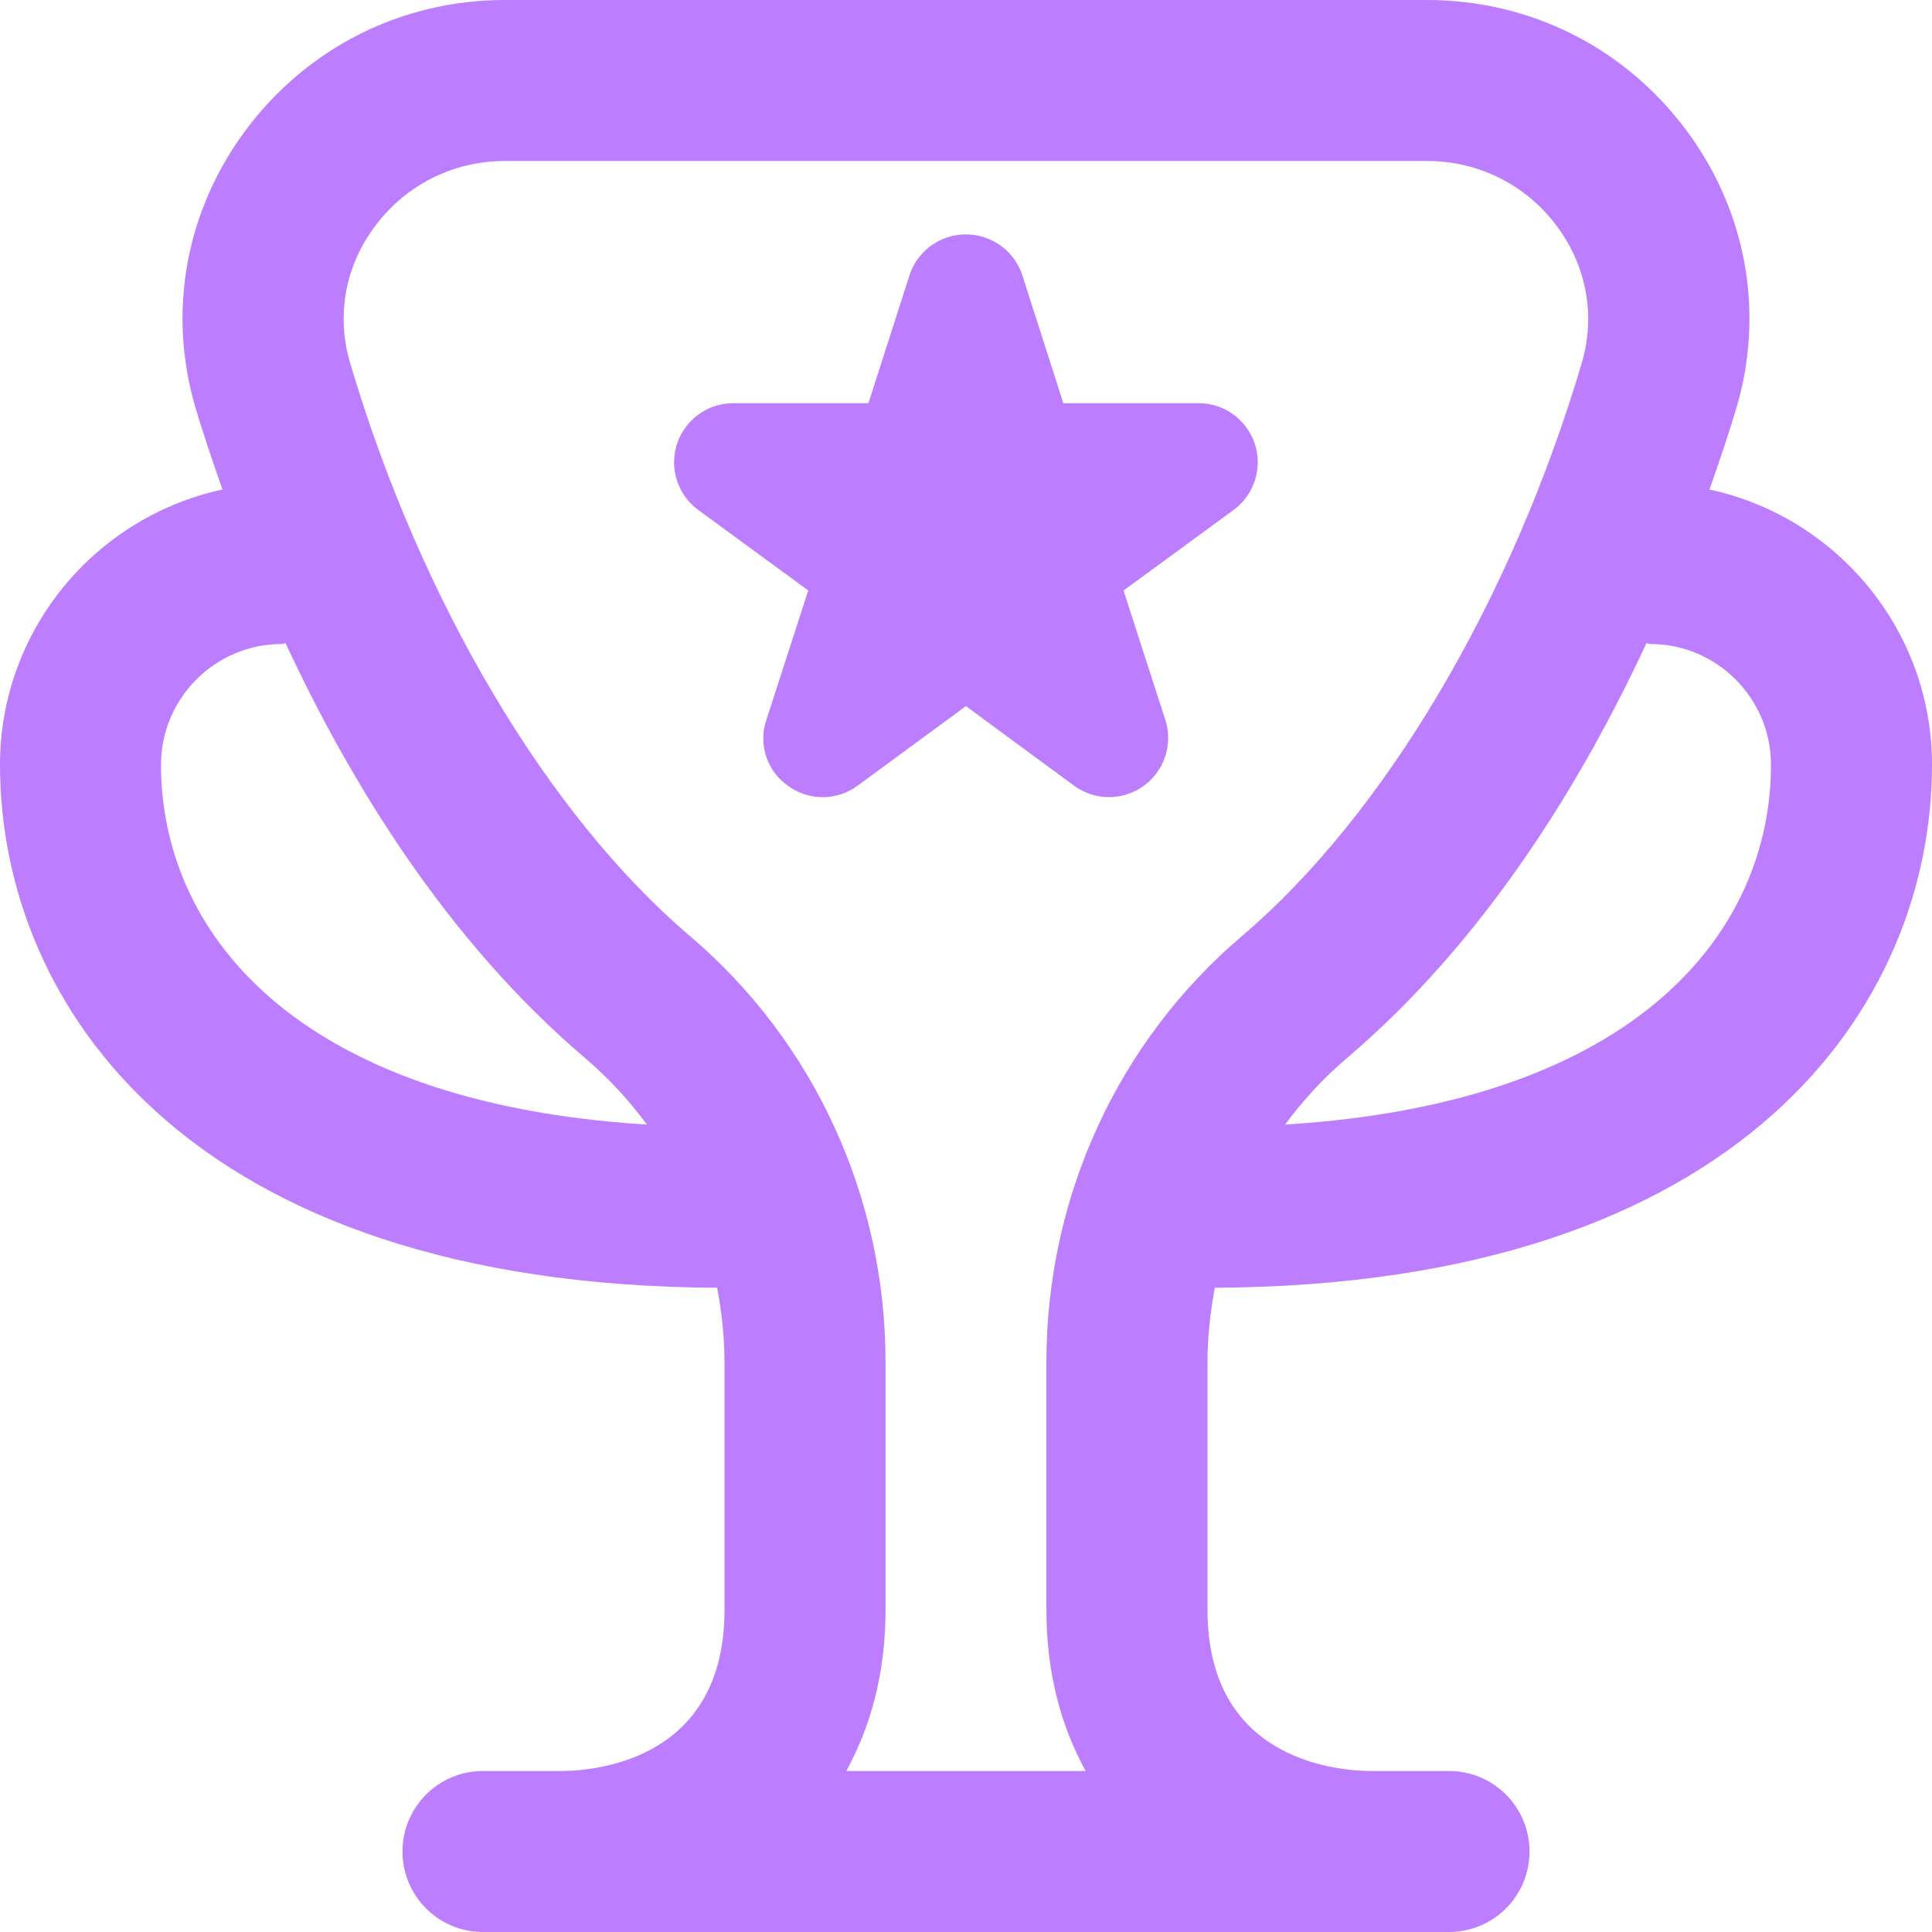 <svg width="50" height="50" viewBox="0 0 50 50" fill="none" xmlns="http://www.w3.org/2000/svg">
<g clip-path="url(#clip0_1037_51734)">
<path d="M31.44 33.327C45.129 33.258 50 26.008 50 19.792C50 16.298 47.527 13.375 44.242 12.669C44.525 11.863 44.771 11.123 44.938 10.562C45.673 8.077 45.196 5.45 43.631 3.356C42.035 1.225 39.596 0 36.935 0H13.065C10.404 0 7.963 1.225 6.367 3.358C4.802 5.452 4.327 8.079 5.062 10.562C5.229 11.123 5.473 11.863 5.758 12.669C2.473 13.375 0 16.298 0 19.792C0 26.008 4.873 33.258 18.56 33.327C18.677 33.956 18.75 34.598 18.75 35.25V41.667C18.75 45.471 15.55 45.817 14.583 45.833H12.5C11.348 45.833 10.417 46.765 10.417 47.917C10.417 49.069 11.348 50 12.5 50H37.5C38.652 50 39.583 49.069 39.583 47.917C39.583 46.765 38.652 45.833 37.5 45.833H35.433C34.45 45.817 31.25 45.471 31.25 41.667V35.25C31.25 34.598 31.323 33.956 31.44 33.327ZM42.708 16.667C44.431 16.667 45.833 18.069 45.833 19.792C45.833 24.029 42.481 28.535 33.258 29.104C33.719 28.481 34.246 27.904 34.846 27.394C38.469 24.315 40.956 20.2 42.61 16.646C42.646 16.646 42.673 16.667 42.708 16.667ZM4.167 19.792C4.167 18.069 5.569 16.667 7.292 16.667C7.327 16.667 7.356 16.648 7.39 16.646C9.044 20.2 11.529 24.312 15.154 27.394C15.754 27.904 16.281 28.479 16.742 29.104C7.519 28.535 4.167 24.029 4.167 19.792ZM21.902 45.833C22.517 44.706 22.917 43.346 22.917 41.667V35.25C22.917 30.977 21.071 26.958 17.852 24.221C14.167 21.087 10.879 15.54 9.058 9.383C8.7 8.169 8.933 6.883 9.706 5.854C10.506 4.781 11.731 4.167 13.065 4.167H36.933C38.267 4.167 39.492 4.781 40.292 5.852C41.06 6.883 41.296 8.169 40.94 9.381C39.117 15.542 35.829 21.087 32.146 24.221C28.927 26.956 27.081 30.977 27.081 35.25V41.667C27.081 43.346 27.479 44.706 28.096 45.833H21.902ZM20.398 20.34C19.848 19.96 19.617 19.26 19.835 18.627L20.917 15.281L18.071 13.198C17.39 12.698 17.242 11.742 17.742 11.06C18.029 10.669 18.488 10.435 18.973 10.435H22.475L23.54 7.117C23.808 6.31 24.679 5.877 25.485 6.146C25.944 6.298 26.304 6.658 26.456 7.117L27.519 10.435H31.021C31.865 10.435 32.55 11.119 32.55 11.965C32.55 12.454 32.317 12.912 31.923 13.2L29.077 15.283L30.158 18.629C30.417 19.433 29.975 20.296 29.169 20.556C28.702 20.706 28.192 20.623 27.796 20.333L24.998 18.275L22.198 20.331C21.665 20.729 20.935 20.731 20.398 20.34Z" fill="#BC7EFF"/>
</g>
<defs>
<clipPath id="clip0_1037_51734">
<rect width="50" height="50" fill="white"/>
</clipPath>
</defs>
</svg>
